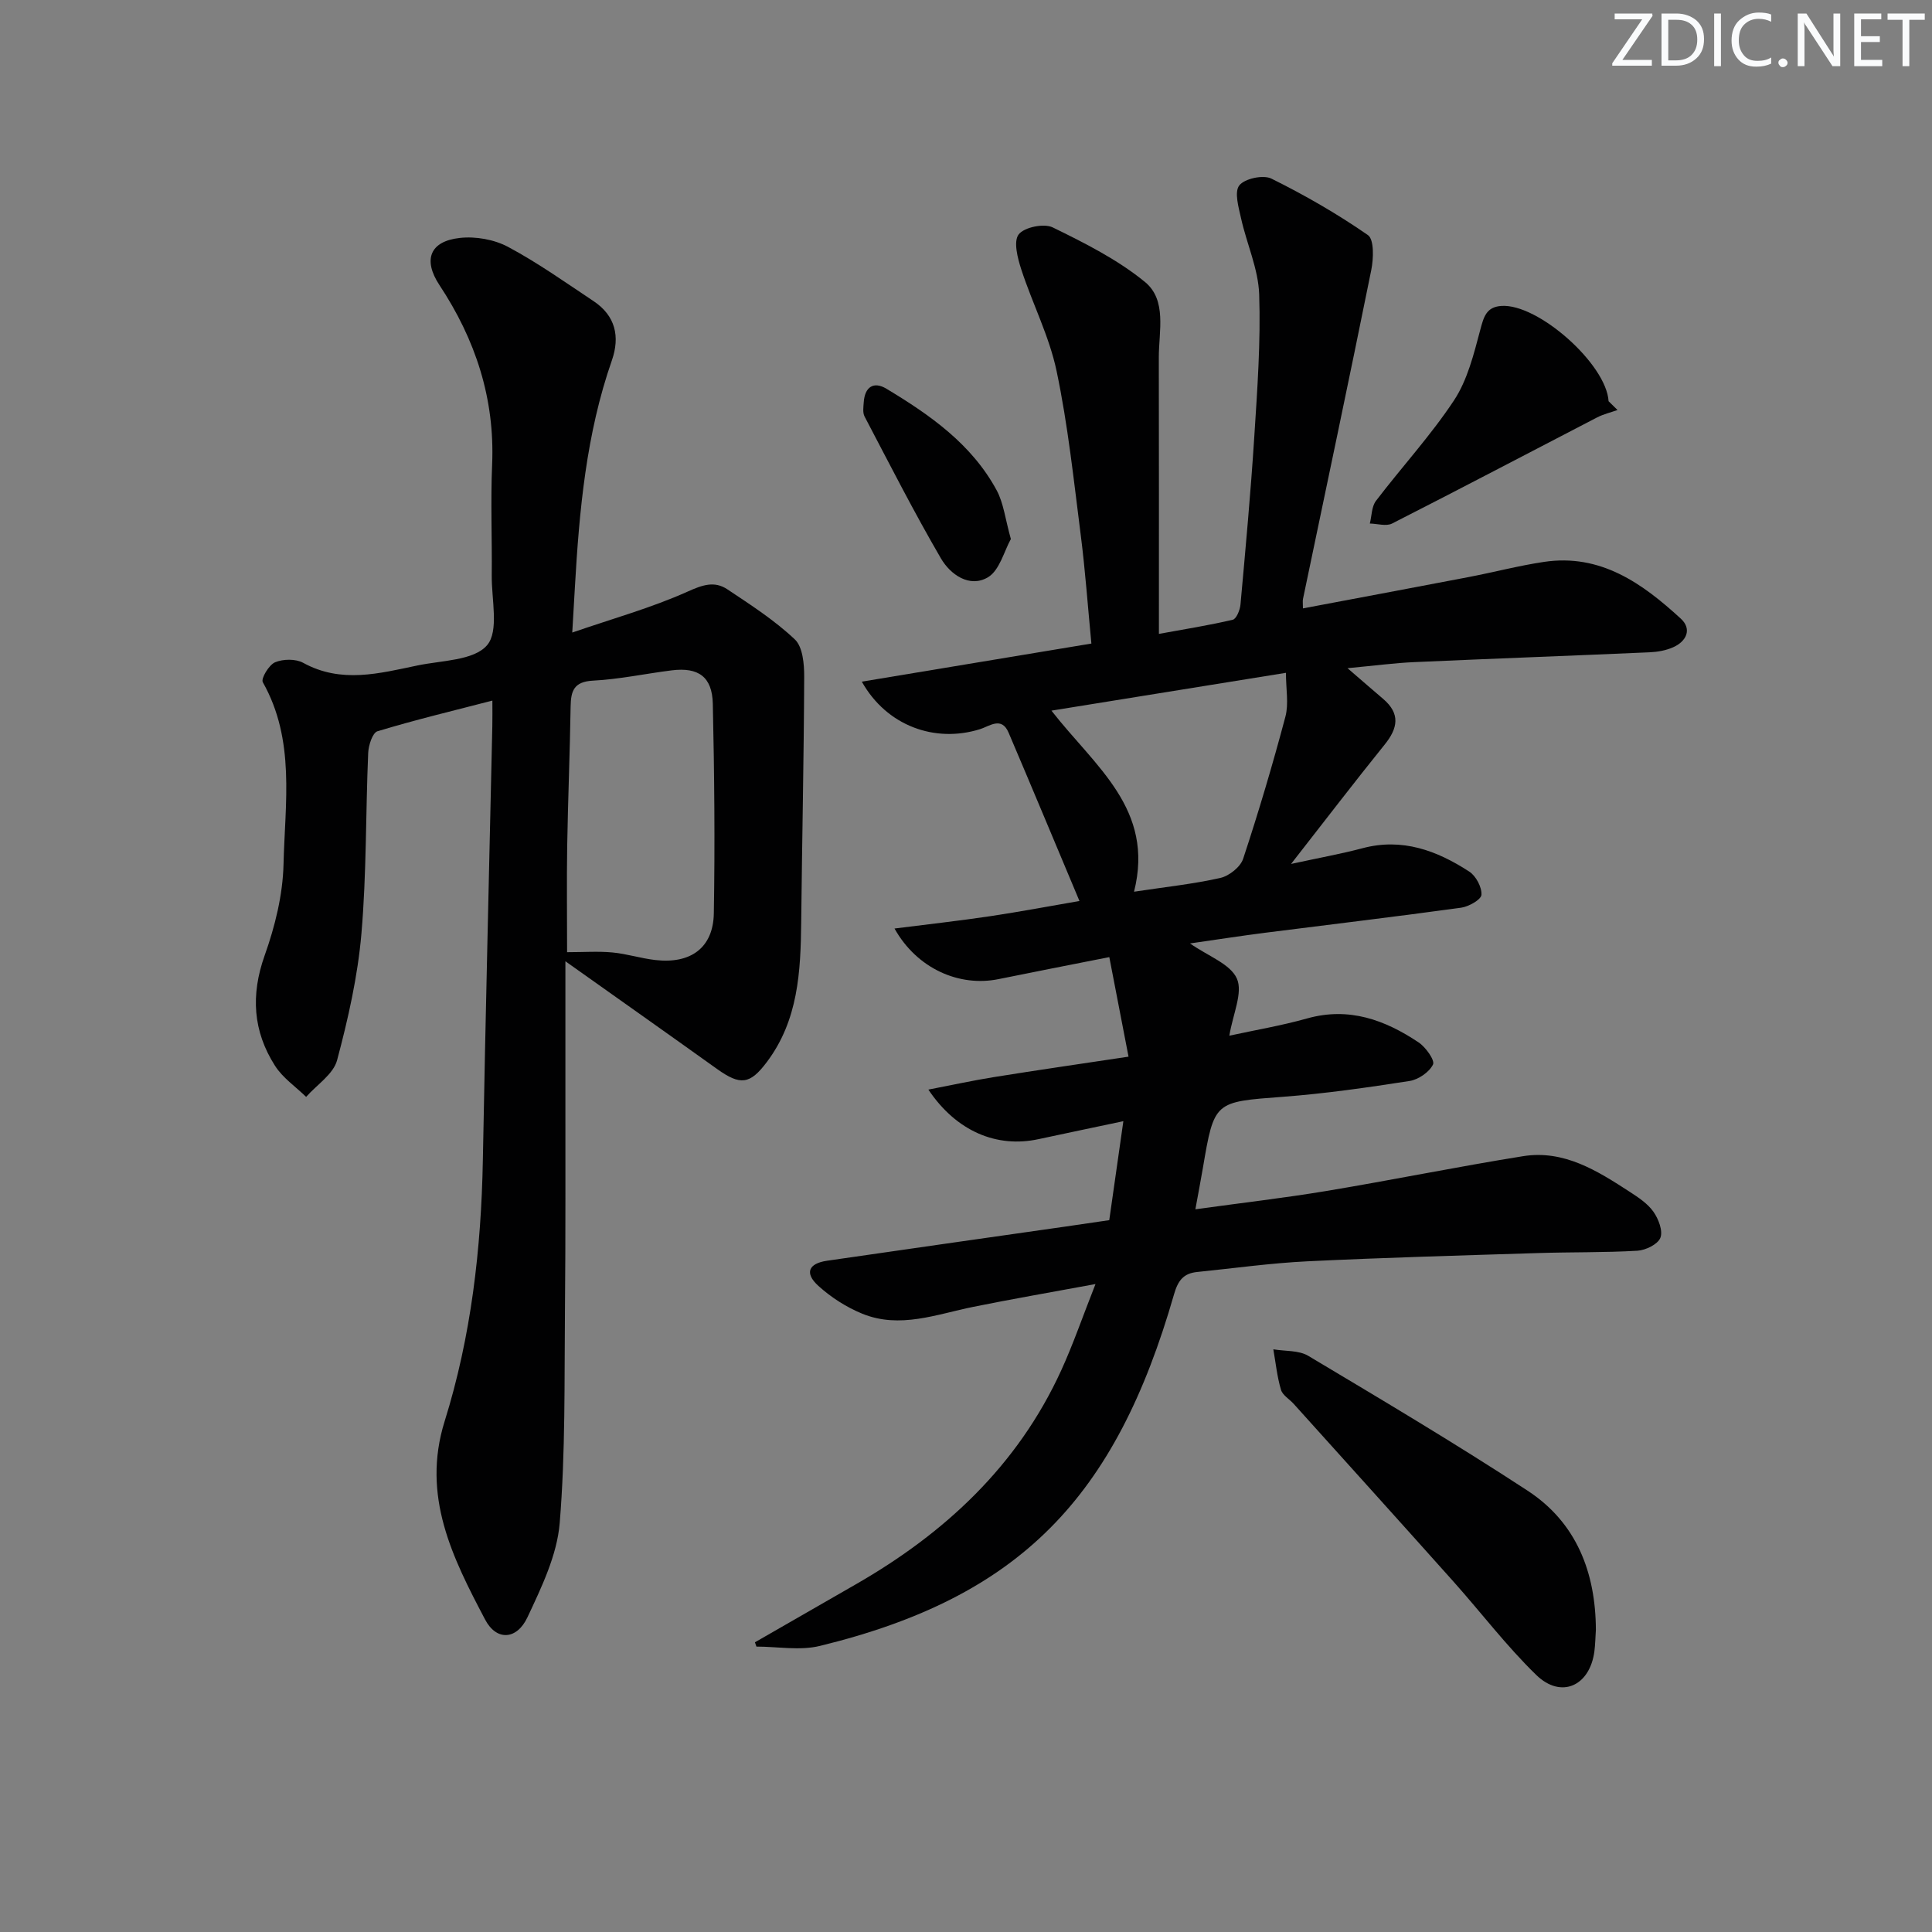<svg enable-background="new 0 0 400 400" viewBox="0 0 400 400" xmlns="http://www.w3.org/2000/svg"><rect x="0" y="0" width="400" height="400" fill="#808080" stroke="none"/><g fill="#fafbfc"><path d="m342.2 3.2-6.3 9.2h6.1v1.2h-8.2v-.5l6.2-9.1h-5.7v-1.2h7.8v.4z"/><path d="m344 13.7v-10.9h3.1c1.6 0 3 .5 4.1 1.4 1.1 1 1.6 2.2 1.6 3.9s-.5 3-1.6 4-2.5 1.5-4.2 1.5h-3zm1.4-9.6v8.4h1.6c1.4 0 2.5-.4 3.2-1.1.8-.8 1.2-1.8 1.2-3.2s-.4-2.4-1.2-3.1-1.8-1-3.1-1z"/><path d="m356.3 2.8v10.9h-1.4v-10.9z"/><path d="m366.6 13.2c-.8.4-1.8.6-3 .6-1.6 0-2.8-.5-3.7-1.5s-1.4-2.3-1.4-3.9c0-1.7.5-3.2 1.6-4.2s2.4-1.6 4-1.6c1 0 1.9.1 2.6.4v1.5c-.8-.4-1.6-.6-2.6-.6-1.2 0-2.2.4-3 1.2s-1.1 1.9-1.1 3.3c0 1.3.4 2.3 1.1 3.1s1.6 1.1 2.8 1.1c1.1 0 2-.2 2.8-.7v1.3z"/><path d="m368.2 13c0-.3.1-.5.3-.6.2-.2.4-.3.6-.3.3 0 .5.1.7.3s.3.4.3.6-.1.5-.3.6c-.2.2-.4.3-.7.3s-.5-.1-.6-.3c-.2-.2-.3-.4-.3-.6z"/><path d="m381.1 13.7h-1.7l-5.5-8.4c-.2-.2-.3-.5-.4-.7 0 .2.1.8.1 1.5v7.6h-1.4v-10.9h1.8l5.3 8.3c.3.4.4.6.4.8 0-.3-.1-.8-.1-1.6v-7.5h1.4v10.9z"/><path d="m389.7 13.7h-5.8v-10.9h5.6v1.2h-4.2v3.5h3.9v1.2h-3.9v3.7h4.4z"/><path d="m398.4 4.1h-3.1v9.6h-1.4v-9.6h-3.1v-1.3h7.7v1.3z"/></g><path d="m156.3 340.02c6.97-4 13.93-8.01 20.9-12.01 18.48-10.61 33.5-24.59 42.5-44.26 2.47-5.39 4.4-11.03 7.11-17.9-9.26 1.71-17.31 3.1-25.31 4.72-7.61 1.54-15.18 4.58-22.95 1.43-3.29-1.34-6.47-3.38-9.1-5.76-2.93-2.65-2.08-4.66 1.8-5.22 16.44-2.39 32.88-4.72 49.32-7.07 2.93-.42 5.86-.86 9.09-1.33.96-6.72 1.88-13.22 2.92-20.49-6.36 1.35-11.97 2.51-17.57 3.72-8.6 1.86-16.97-1.57-22.8-10.26 4.89-.94 9.21-1.89 13.58-2.59 8.83-1.42 17.68-2.7 27.86-4.23-1.36-7.08-2.61-13.55-3.98-20.61-8.32 1.65-15.61 3.06-22.9 4.55-8.14 1.67-16.91-2.14-21.57-10.47 6.94-.88 13.35-1.59 19.73-2.54 6.4-.96 12.75-2.16 18.56-3.16-4.85-11.54-9.71-23.21-14.67-34.85-1.45-3.42-3.94-1.34-5.93-.72-9.28 2.9-19.3-.64-24.46-9.84 15.99-2.65 31.51-5.23 47.53-7.89-.74-7.66-1.26-15.07-2.2-22.43-1.45-11.36-2.65-22.79-5-33.97-1.51-7.21-5.01-13.98-7.31-21.04-.76-2.34-1.66-5.8-.55-7.26 1.14-1.5 5.23-2.34 7.05-1.46 6.64 3.24 13.41 6.65 19.08 11.28 4.62 3.77 2.88 10.24 2.89 15.66.04 18.76.02 37.52.02 57.22 5.42-.99 10.4-1.78 15.29-2.93.76-.18 1.5-2.03 1.6-3.16 1.05-11.59 2.12-23.18 2.86-34.79.63-9.79 1.34-19.63 1.01-29.42-.18-5.26-2.57-10.43-3.74-15.69-.51-2.29-1.45-5.48-.38-6.86 1.1-1.42 4.95-2.25 6.65-1.41 6.91 3.42 13.65 7.3 19.98 11.69 1.31.91 1.17 4.87.7 7.22-4.59 22.73-9.4 45.42-14.14 68.12-.09.44-.01.92-.01 1.95 11.55-2.18 22.9-4.3 34.23-6.47 5.22-1 10.38-2.36 15.63-3.15 11.74-1.77 20.41 4.43 28.38 11.75 2.34 2.15 1.19 4.71-1.64 5.94-1.48.65-3.2.95-4.83 1.02-16.28.72-32.57 1.31-48.85 2.04-3.97.18-7.92.71-13.69 1.25 3.1 2.68 5.23 4.53 7.39 6.37 3.58 3.06 3.05 6.05.29 9.46-6.24 7.73-12.27 15.62-19.37 24.7 5.96-1.3 10.41-2.09 14.77-3.25 8.25-2.2 15.42.48 22.12 4.83 1.39.9 2.62 3.22 2.53 4.8-.06 1.01-2.63 2.46-4.21 2.68-13.49 1.86-27.01 3.46-40.52 5.18-5.03.64-10.04 1.42-15.61 2.22 3.76 2.64 8.35 4.24 9.7 7.27 1.29 2.9-.81 7.3-1.56 11.83 5.31-1.16 10.8-2.08 16.13-3.58 8.65-2.42 16.09.31 23.06 4.97 1.47.98 3.4 3.7 2.98 4.57-.77 1.59-3.04 3.14-4.88 3.42-8.69 1.35-17.43 2.61-26.19 3.27-14.21 1.07-14.22.87-16.58 14.76-.44 2.57-.93 5.13-1.55 8.53 9.45-1.31 18.32-2.33 27.12-3.79 13.59-2.26 27.09-5.02 40.69-7.2 8.49-1.37 15.4 3.01 22.13 7.38 1.8 1.17 3.72 2.44 4.91 4.14 1.04 1.48 1.99 3.96 1.42 5.38-.54 1.35-3.05 2.57-4.76 2.67-6.81.4-13.65.26-20.47.48-15.95.5-31.91.94-47.84 1.71-7.62.37-15.21 1.44-22.82 2.21-2.79.28-3.96 1.7-4.79 4.59-12.09 42.09-31.83 62.71-73.33 72.83-4.14 1.01-8.75.14-13.14.14-.11-.32-.21-.6-.31-.89zm78.49-155.4c6.53-.99 12.27-1.59 17.86-2.85 1.83-.41 4.17-2.27 4.73-3.97 3.21-9.71 6.12-19.53 8.75-29.42.71-2.67.11-5.69.11-9.08-16.69 2.69-32.22 5.19-48.55 7.83 9.07 11.64 21.41 20.38 17.1 37.49z" fill="#010102"/><path d="m101.94 145.05c-8.2 2.12-16.06 4.01-23.79 6.35-1.02.31-1.85 2.9-1.92 4.47-.53 12.47-.33 24.99-1.4 37.41-.76 8.84-2.75 17.64-5.04 26.23-.77 2.89-4.2 5.08-6.41 7.59-2.18-2.13-4.85-3.94-6.44-6.44-4.56-7.14-5.06-14.64-2.15-22.83 2.14-6.01 3.76-12.53 3.91-18.87.3-12.67 2.49-25.72-4.29-37.72-.42-.74 1.27-3.59 2.54-4.12 1.67-.7 4.27-.74 5.82.11 7.89 4.34 15.8 2.18 23.7.54 5-1.04 11.62-1 14.36-4.17 2.52-2.92.93-9.48.98-14.44.08-7.66-.25-15.34.08-22.99.58-13.68-3.46-25.88-10.91-37.15-3.45-5.23-1.99-9.08 4.23-9.76 3.26-.36 7.11.32 9.99 1.86 6.14 3.28 11.86 7.35 17.68 11.22 4.54 3.02 5.52 7.34 3.8 12.28-5.32 15.24-6.75 31.09-7.66 47.04-.15 2.61-.3 5.22-.54 9.3 8.51-2.93 16.45-5.14 23.87-8.47 3.09-1.39 5.56-2.26 8.24-.48 4.83 3.22 9.78 6.41 13.97 10.37 1.65 1.55 1.95 5.12 1.94 7.76-.07 16.94-.44 33.88-.62 50.81-.11 10.22-.61 20.3-7.12 28.94-3.49 4.64-5.47 4.88-10.29 1.44-10.1-7.23-20.25-14.39-31.41-22.31 0 9.52.01 17.77 0 26.02-.02 15.33.06 30.66-.09 45.99-.14 14.78.12 29.61-1.09 44.31-.55 6.65-3.76 13.28-6.67 19.49-2.22 4.73-6.43 4.94-8.77.49-6.73-12.78-13.22-25.59-8.38-41.07 5.48-17.53 7.57-35.68 7.91-54.06.55-29.95 1.3-59.9 1.96-89.85.04-1.66.01-3.31.01-5.29zm15.47 52.09c3.48 0 6.47-.22 9.41.06 2.97.28 5.86 1.22 8.83 1.56 7.35.86 12.02-2.53 12.14-9.67.25-14.45.11-28.92-.21-43.37-.12-5.6-2.98-7.62-8.51-6.93-5.44.68-10.84 1.85-16.3 2.13-3.96.21-4.58 2.13-4.63 5.38-.15 9.65-.55 19.3-.71 28.95-.11 7.12-.02 14.26-.02 21.89z" fill="#010102"/><path d="m330.41 337.43c-.1 1.49-.12 3-.31 4.48-.95 7.16-6.88 9.87-12.02 4.89-6.18-6-11.43-12.94-17.19-19.39-10.97-12.28-22.02-24.51-33.04-36.75-.89-.99-2.31-1.79-2.64-2.93-.8-2.71-1.09-5.57-1.58-8.37 2.43.42 5.26.17 7.23 1.35 15.25 9.11 30.54 18.19 45.4 27.91 10.12 6.61 14.1 16.9 14.15 28.81z" fill="#010102"/><path d="m334.89 84.89c-1.42.51-2.92.85-4.24 1.54-14.14 7.32-28.23 14.74-42.43 21.96-1.22.62-3.06.03-4.61 0 .4-1.58.36-3.49 1.26-4.68 5.33-7 11.35-13.53 16.18-20.84 2.78-4.22 4.08-9.54 5.41-14.53.72-2.69 1.23-4.78 4.37-5 7.6-.53 21.76 12.05 22.21 19.73.63.6 1.24 1.21 1.85 1.82z" fill="#010102"/><path d="m209.29 111.6c-1.4 2.49-2.33 6.51-4.78 7.94-3.8 2.22-7.77-.61-9.7-3.93-5.6-9.61-10.64-19.53-15.81-29.38-.42-.8-.24-1.96-.17-2.95.21-3.15 2.03-4.4 4.69-2.8 9.03 5.43 17.66 11.47 22.83 21.03 1.44 2.67 1.77 5.94 2.94 10.09z" fill="#010102"/></svg>